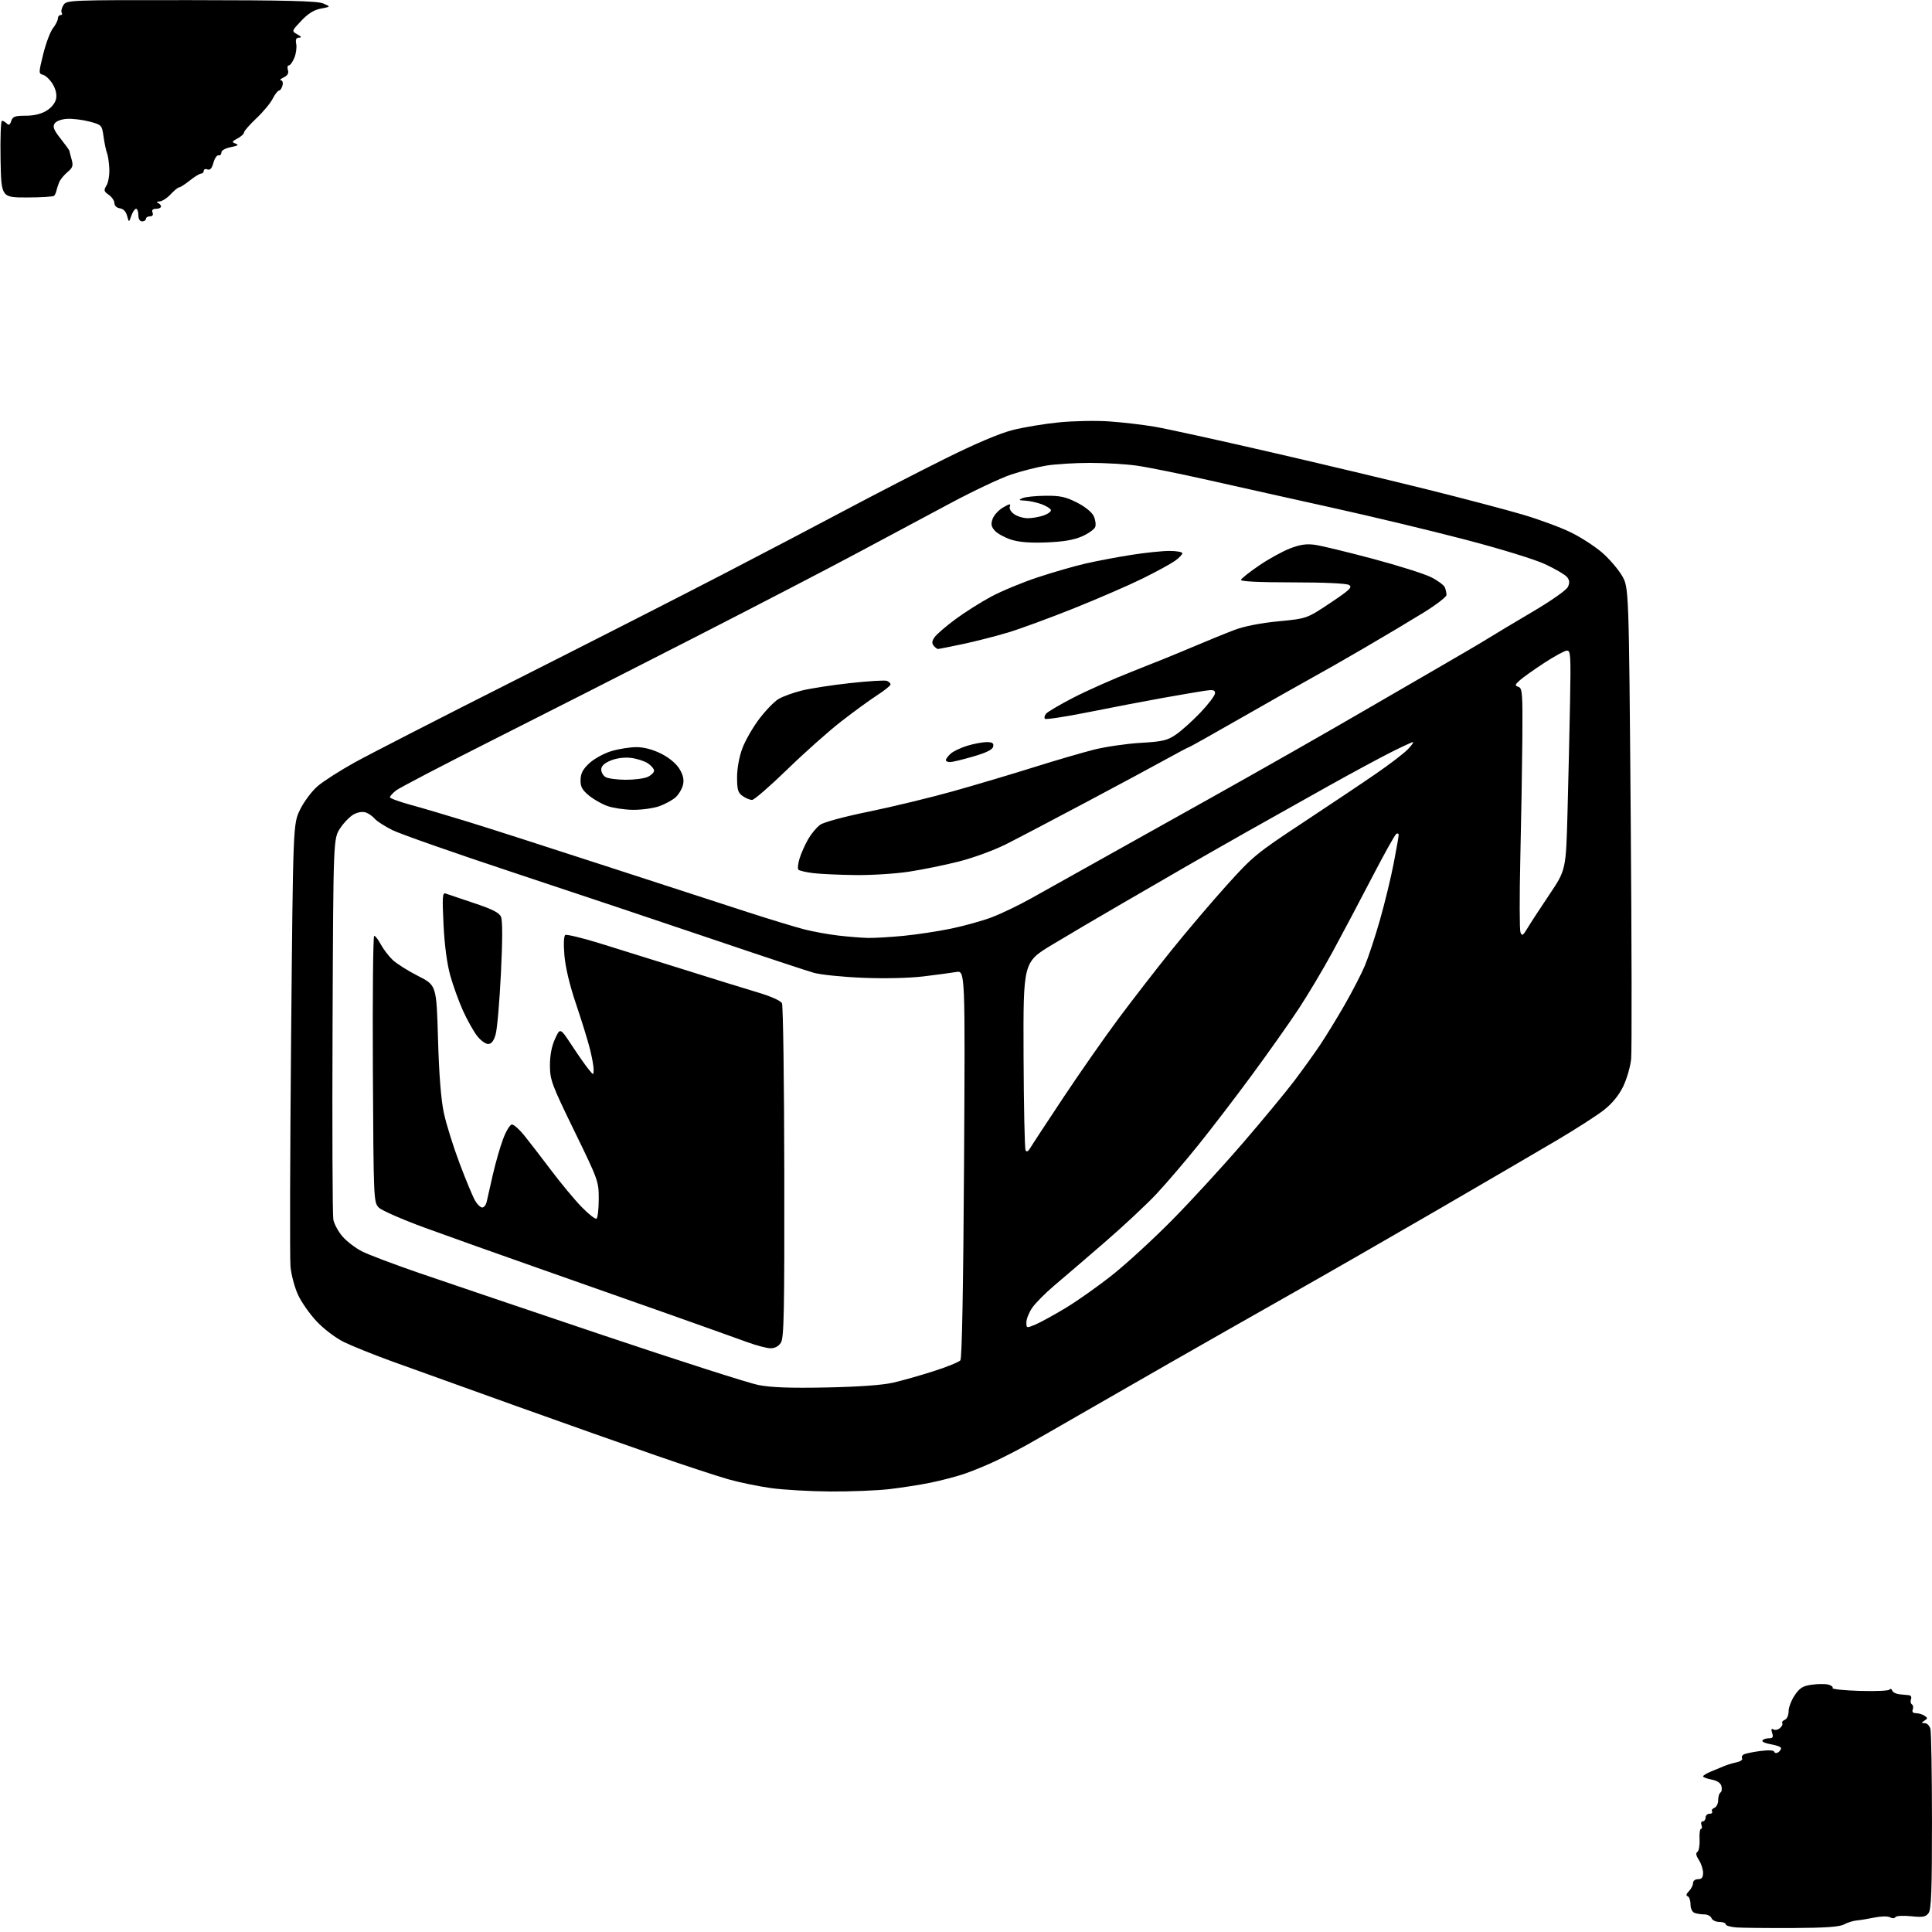 <?xml version="1.0" encoding="UTF-8" standalone="no"?>
<!-- Filename: eae96bc39c183990f8f60821f72a796b923c2b641aa11c6cf5cc2a4c8cd332c1.svg -->
<!-- Created with https://svgstud.io -->
<svg
  version="1.1"
  xmlns="http://www.w3.org/2000/svg"
  xmlns:xlink="http://www.w3.org/1999/xlink"
  xmlns:svg="http://www.w3.org/2000/svg"
  xmlns:rdf="http://www.w3.org/1999/02/22-rdf-syntax-ns#"
  xmlns:cc="http://creativecommons.org/ns#"
  xmlns:dc="http://purl.org/dc/elements/1.1/"
  viewBox="0 0 768 768"
  width="768"
  height="768"
  role="img"
  aria-labelledby="titleID descID"
>
  <title id="titleID">perspective view of steel ingot</title>
  <desc id="descID">AI-generated SVG illustration: perspective view of steel ingot, created on https://svgstud.io</desc>

  <rect width="100%" height="100%" fill="white" />


  <path stroke="none" fill="black" fill-rule="evenodd" d="M712.50,766.42C702.60,766.46 692.59,766.36 690.25,766.19C687.91,766.02 686.00,765.46 686.00,764.94C686.00,764.42 684.86,764.00 683.47,764.00C682.08,764.00 680.68,763.33 680.36,762.50C680.05,761.67 678.75,761.00 677.47,761.00C676.20,761.00 674.45,760.73 673.58,760.39C672.66,760.04 672.00,758.62 672.00,756.98C672.00,755.43 671.49,754.00 670.87,753.79C670.12,753.54 670.30,752.85 671.37,751.78C672.26,750.88 673.00,749.44 673.00,748.57C673.00,747.67 673.85,747.00 675.00,747.00C676.47,747.00 677.00,746.33 677.00,744.46C677.00,743.07 676.25,740.78 675.33,739.38C674.20,737.65 674.01,736.61 674.74,736.16C675.33,735.80 675.72,733.58 675.60,731.25C675.48,728.91 675.73,727.00 676.16,727.00C676.59,727.00 676.68,726.33 676.36,725.50C676.05,724.67 676.28,724.00 676.89,724.00C677.50,724.00 678.00,723.33 678.00,722.50C678.00,721.67 678.70,721.00 679.56,721.00C680.42,721.00 680.87,720.60 680.56,720.10C680.26,719.61 680.68,718.95 681.51,718.64C682.33,718.32 683.00,716.95 683.00,715.59C683.00,714.23 683.41,712.87 683.91,712.56C684.40,712.25 684.58,711.11 684.30,710.02C683.96,708.74 682.60,707.83 680.39,707.41C678.53,707.06 677.00,706.49 677.00,706.13C677.00,705.78 678.46,704.89 680.25,704.16C682.04,703.43 684.40,702.46 685.50,701.99C686.60,701.53 688.76,700.88 690.29,700.55C691.83,700.21 692.83,699.54 692.52,699.04C692.22,698.54 692.45,697.84 693.04,697.48C693.63,697.11 696.55,696.48 699.53,696.08C702.93,695.62 705.07,695.72 705.28,696.35C705.47,696.90 706.15,697.02 706.81,696.62C707.46,696.21 708.00,695.46 708.00,694.95C708.00,694.44 706.21,693.74 704.02,693.39C701.83,693.04 700.28,692.36 700.58,691.88C700.87,691.39 702.02,691.00 703.13,691.00C704.72,691.00 705.00,690.56 704.46,688.87C703.99,687.40 704.14,686.97 704.94,687.46C705.57,687.85 706.74,687.63 707.53,686.97C708.33,686.31 708.76,685.42 708.49,684.99C708.23,684.56 708.68,683.95 709.51,683.64C710.34,683.32 711.00,681.82 711.00,680.26C711.00,678.72 712.10,675.85 713.44,673.88C715.43,670.94 716.67,670.18 720.25,669.69C722.66,669.36 725.61,669.35 726.80,669.66C728.00,669.97 728.76,670.59 728.48,671.03C728.21,671.46 733.06,671.98 739.25,672.16C745.44,672.35 750.78,672.12 751.13,671.64C751.47,671.16 751.94,671.33 752.17,672.01C752.40,672.70 753.69,673.36 755.04,673.50C756.39,673.63 758.11,673.80 758.86,673.87C759.62,673.94 759.97,674.64 759.65,675.47C759.34,676.28 759.50,677.19 760.00,677.50C760.50,677.81 760.66,678.72 760.35,679.53C759.98,680.50 760.42,681.01 761.64,681.02C762.66,681.02 764.17,681.47 765.00,682.02C766.33,682.89 766.33,683.11 765.00,683.98C763.69,684.84 763.71,684.97 765.13,684.98C766.03,684.99 767.04,686.01 767.37,687.25C767.70,688.49 767.98,705.05 767.99,724.06C768.00,751.51 767.72,759.00 766.65,760.46C765.51,762.02 764.41,762.22 759.66,761.73C756.54,761.41 753.77,761.57 753.45,762.09C753.11,762.63 752.22,762.66 751.32,762.16C750.45,761.67 747.78,761.71 745.14,762.25C742.59,762.77 739.38,763.30 738.00,763.42C736.62,763.55 734.38,764.26 733.00,765.00C731.19,765.97 725.53,766.36 712.50,766.42zM330.00,592.89C322.02,592.83 311.45,592.23 306.50,591.54C301.55,590.86 293.90,589.28 289.50,588.03C285.10,586.78 272.05,582.49 260.50,578.48C248.95,574.48 223.75,565.57 204.50,558.67C185.25,551.77 163.43,543.93 156.00,541.23C148.57,538.53 139.91,535.05 136.73,533.49C133.48,531.89 128.77,528.34 125.93,525.33C123.16,522.40 119.79,517.60 118.45,514.67C117.10,511.73 115.76,506.67 115.47,503.41C115.18,500.16 115.29,459.25 115.72,412.50C116.50,327.50 116.50,327.50 119.31,321.78C120.86,318.63 123.99,314.45 126.27,312.50C128.56,310.54 135.17,306.31 140.96,303.10C146.76,299.89 175.57,285.11 205.00,270.27C234.43,255.42 271.55,236.50 287.50,228.22C303.45,219.95 325.50,208.38 336.50,202.53C347.50,196.67 365.05,187.63 375.50,182.43C387.68,176.37 397.37,172.26 402.50,170.96C406.90,169.84 415.23,168.46 421.00,167.89C426.77,167.32 435.77,167.15 441.00,167.52C446.23,167.88 454.32,168.83 459.00,169.63C463.68,170.42 484.15,174.91 504.50,179.60C524.85,184.28 553.20,191.04 567.50,194.60C581.80,198.16 598.86,202.66 605.40,204.59C611.95,206.52 620.59,209.73 624.60,211.71C628.62,213.70 634.18,217.31 636.96,219.75C639.74,222.18 643.25,226.27 644.76,228.83C647.50,233.50 647.50,233.50 648.23,324.50C648.63,374.55 648.71,417.98 648.40,421.00C648.09,424.02 646.68,428.91 645.25,431.86C643.55,435.38 640.92,438.60 637.62,441.21C634.85,443.40 626.26,448.92 618.54,453.47C610.82,458.03 589.42,470.51 571.00,481.21C552.58,491.91 526.48,506.89 513.00,514.51C499.52,522.13 477.93,534.41 465.00,541.80C452.07,549.19 435.43,558.75 428.00,563.04C420.57,567.34 411.57,572.48 408.00,574.48C404.43,576.47 398.57,579.46 395.00,581.12C391.43,582.78 386.02,584.97 383.00,585.99C379.98,587.00 374.11,588.53 369.96,589.38C365.81,590.23 358.39,591.39 353.46,591.96C348.53,592.52 337.98,592.94 330.00,592.89zM328.50,551.54C341.44,551.28 350.82,550.60 355.08,549.62C358.69,548.79 365.95,546.73 371.21,545.04C376.47,543.36 381.22,541.42 381.77,540.74C382.40,539.95 382.93,511.41 383.22,462.65C383.67,385.79 383.67,385.79 380.09,386.39C378.11,386.73 372.24,387.51 367.03,388.14C361.42,388.81 351.63,389.04 343.03,388.69C335.04,388.37 326.25,387.47 323.50,386.70C320.75,385.93 302.52,379.89 283.00,373.27C263.48,366.65 228.15,354.83 204.50,346.99C180.85,339.16 159.00,331.49 155.94,329.96C152.88,328.42 149.75,326.40 148.97,325.47C148.20,324.54 146.65,323.43 145.53,323.01C144.30,322.54 142.42,322.79 140.75,323.65C139.23,324.42 136.76,326.92 135.25,329.20C132.50,333.35 132.50,333.35 132.20,407.43C132.03,448.17 132.17,482.97 132.50,484.77C132.83,486.57 134.50,489.64 136.21,491.59C137.92,493.53 141.39,496.18 143.93,497.46C146.47,498.75 156.63,502.59 166.52,506.00C176.41,509.40 209.25,520.52 239.50,530.70C269.75,540.87 297.65,549.82 301.50,550.57C306.51,551.55 314.17,551.83 328.50,551.54zM306.23,535.95C304.73,535.92 300.57,534.82 297.00,533.51C293.43,532.20 279.70,527.30 266.50,522.62C253.30,517.94 229.63,509.60 213.91,504.09C198.19,498.57 177.98,491.37 169.00,488.09C160.03,484.81 151.74,481.19 150.59,480.04C148.53,477.97 148.50,477.21 148.22,424.97C148.07,395.84 148.31,372.00 148.75,372.00C149.19,372.00 150.38,373.54 151.39,375.43C152.40,377.31 154.50,380.07 156.05,381.55C157.60,383.04 162.16,385.92 166.19,387.96C173.50,391.67 173.50,391.67 174.12,413.08C174.53,427.39 175.31,437.15 176.46,442.50C177.40,446.90 180.22,455.90 182.71,462.50C185.20,469.10 187.96,475.74 188.84,477.25C189.71,478.76 191.00,480.00 191.70,480.00C192.39,480.00 193.18,478.99 193.46,477.75C193.73,476.51 194.83,471.67 195.90,466.99C196.97,462.31 198.81,455.90 200.00,452.74C201.18,449.58 202.76,447.00 203.50,447.00C204.25,447.00 206.42,448.91 208.31,451.25C210.21,453.59 214.98,459.77 218.92,465.00C222.85,470.23 228.36,476.86 231.15,479.74C233.95,482.62 236.63,484.73 237.12,484.43C237.60,484.13 238.00,480.65 238.01,476.69C238.02,469.62 237.85,469.16 228.33,449.63C219.34,431.18 218.64,429.32 218.61,423.63C218.60,419.55 219.27,415.99 220.62,413.00C222.66,408.50 222.66,408.50 227.27,415.50C229.80,419.35 232.80,423.62 233.92,425.00C235.96,427.50 235.96,427.50 235.98,425.14C235.99,423.85 235.29,420.02 234.42,416.64C233.55,413.26 231.08,405.30 228.93,398.94C226.48,391.74 224.77,384.54 224.37,379.84C223.98,375.28 224.12,372.05 224.71,371.68C225.24,371.35 231.27,372.79 238.09,374.88C244.92,376.98 259.95,381.67 271.50,385.30C283.05,388.94 296.44,393.08 301.25,394.51C306.48,396.07 310.33,397.80 310.84,398.81C311.30,399.74 311.72,429.98 311.77,466.00C311.85,521.74 311.65,531.84 310.41,533.75C309.46,535.21 308.00,535.98 306.23,535.95zM411.59,526.53C413.56,525.70 419.02,522.71 423.72,519.87C428.42,517.03 436.82,511.08 442.39,506.64C447.95,502.21 458.53,492.49 465.89,485.04C473.26,477.59 485.88,463.85 493.94,454.50C502.00,445.15 511.30,433.90 514.62,429.50C517.93,425.10 522.46,418.80 524.68,415.50C526.90,412.20 531.26,405.09 534.37,399.70C537.47,394.31 541.15,387.20 542.54,383.90C543.93,380.60 546.63,372.41 548.55,365.70C550.46,358.99 552.92,348.86 554.01,343.20C555.11,337.53 556.00,332.44 556.00,331.89C556.00,331.34 555.57,331.15 555.04,331.48C554.51,331.80 550.17,339.59 545.40,348.78C540.63,357.98 533.61,371.24 529.80,378.25C525.99,385.26 519.82,395.61 516.09,401.25C512.36,406.89 504.01,418.70 497.53,427.50C491.05,436.30 481.50,448.77 476.30,455.22C471.11,461.67 463.68,470.35 459.80,474.51C455.91,478.67 446.63,487.35 439.18,493.79C431.73,500.23 422.69,507.99 419.08,511.03C415.48,514.08 411.51,518.08 410.27,519.93C409.02,521.78 408.00,524.36 408.00,525.66C408.00,527.99 408.06,528.00 411.59,526.53zM409.43,456.52C410.02,455.49 415.95,446.46 422.60,436.44C429.26,426.42 439.22,412.16 444.75,404.74C450.28,397.32 459.68,385.19 465.65,377.77C471.62,370.35 481.45,358.78 487.50,352.06C497.96,340.43 499.46,339.19 518.00,326.96C528.73,319.88 541.87,311.08 547.20,307.40C552.54,303.72 558.13,299.43 559.64,297.86C561.14,296.29 562.06,295.00 561.66,295.00C561.27,295.00 557.31,296.83 552.85,299.08C548.39,301.32 537.26,307.33 528.12,312.43C518.98,317.53 504.30,325.77 495.50,330.74C486.70,335.72 475.68,342.01 471.00,344.72C466.32,347.44 455.07,353.95 446.00,359.20C436.93,364.45 424.38,371.84 418.12,375.62C406.75,382.50 406.75,382.50 406.88,419.36C406.96,439.63 407.32,456.71 407.69,457.30C408.11,457.99 408.75,457.70 409.43,456.52zM194.00,415.00C192.96,415.00 190.96,413.51 189.57,411.68C188.18,409.86 185.69,405.39 184.04,401.76C182.40,398.12 180.13,391.86 179.00,387.83C177.70,383.19 176.71,375.76 176.31,367.58C175.77,356.69 175.90,354.74 177.09,355.18C177.86,355.47 182.92,357.17 188.32,358.96C195.57,361.36 198.40,362.78 199.13,364.39C199.79,365.84 199.79,373.47 199.12,387.04C198.57,398.29 197.62,409.19 197.01,411.25C196.24,413.88 195.34,415.00 194.00,415.00zM345.00,372.84C347.48,372.90 353.85,372.52 359.17,372.01C364.50,371.49 373.05,370.19 378.17,369.12C383.30,368.05 390.52,366.04 394.20,364.65C397.89,363.26 404.86,359.92 409.70,357.22C414.54,354.52 429.75,346.02 443.50,338.32C457.25,330.63 474.80,320.82 482.50,316.52C490.20,312.22 504.60,304.09 514.50,298.45C524.40,292.81 536.33,285.96 541.00,283.23C545.67,280.51 558.16,273.27 568.74,267.16C579.33,261.04 589.68,254.97 591.74,253.66C593.81,252.35 601.52,247.73 608.88,243.39C616.69,238.79 622.69,234.58 623.28,233.28C624.03,231.64 623.93,230.61 622.90,229.36C622.13,228.42 618.20,226.13 614.17,224.26C609.98,222.32 596.27,218.11 582.17,214.43C568.60,210.89 545.12,205.26 530.00,201.92C514.88,198.57 492.82,193.66 481.00,190.99C469.18,188.32 455.98,185.66 451.68,185.07C447.38,184.48 439.05,184.00 433.18,184.01C427.30,184.01 419.57,184.49 416.00,185.07C412.43,185.65 406.12,187.25 402.00,188.62C397.88,189.99 387.07,195.08 378.00,199.93C368.93,204.77 352.27,213.67 341.00,219.71C329.73,225.75 300.70,240.82 276.50,253.20C252.30,265.59 216.16,283.96 196.19,294.01C176.22,304.07 158.78,313.17 157.44,314.22C156.10,315.28 155.00,316.49 155.00,316.92C155.00,317.34 158.71,318.70 163.25,319.94C167.79,321.18 178.03,324.20 186.00,326.66C193.97,329.11 218.50,336.99 240.50,344.16C262.50,351.32 287.93,359.59 297.00,362.52C306.07,365.46 316.31,368.57 319.75,369.45C323.18,370.33 329.26,371.43 333.25,371.90C337.24,372.36 342.52,372.79 345.00,372.84zM607.18,368.98C608.33,367.06 612.24,361.06 615.88,355.64C622.50,345.79 622.50,345.79 623.12,322.64C623.46,309.91 623.91,290.27 624.12,279.00C624.47,260.27 624.35,258.51 622.82,258.63C621.89,258.70 617.84,260.91 613.82,263.54C609.79,266.17 605.47,269.25 604.20,270.38C602.16,272.21 602.09,272.51 603.61,273.04C605.15,273.58 605.30,275.60 605.16,293.57C605.07,304.53 604.71,325.94 604.35,341.15C604.00,356.36 604.03,369.63 604.41,370.63C605.01,372.19 605.40,371.96 607.18,368.98zM340.00,347.85C333.68,347.78 326.17,347.43 323.31,347.09C320.46,346.74 317.80,346.13 317.40,345.73C317.00,345.34 317.20,343.32 317.84,341.26C318.48,339.19 320.01,335.74 321.25,333.59C322.49,331.45 324.62,328.87 326.00,327.88C327.46,326.82 335.58,324.63 345.53,322.60C354.89,320.68 369.97,317.03 379.03,314.49C388.09,311.94 402.48,307.66 411.00,304.98C419.52,302.30 430.26,299.16 434.86,298.00C439.45,296.85 447.78,295.63 453.36,295.30C462.22,294.78 464.01,294.36 467.50,291.97C469.70,290.46 474.09,286.51 477.25,283.19C480.41,279.87 483.00,276.43 483.00,275.56C483.00,274.26 482.23,274.09 478.75,274.61C476.41,274.96 468.88,276.26 462.00,277.48C455.12,278.71 441.98,281.23 432.79,283.07C423.61,284.91 415.78,286.11 415.40,285.73C415.02,285.36 415.22,284.44 415.83,283.70C416.45,282.96 421.35,280.08 426.73,277.30C432.10,274.53 442.57,269.88 450.00,266.97C457.43,264.07 468.23,259.68 474.00,257.23C479.77,254.78 487.29,251.71 490.71,250.42C494.61,248.94 501.10,247.66 508.21,246.98C519.50,245.89 519.50,245.89 528.74,239.73C536.59,234.49 537.72,233.41 536.24,232.53C535.19,231.91 526.25,231.50 513.75,231.50C500.39,231.50 493.11,231.14 493.30,230.50C493.47,229.95 496.73,227.37 500.55,224.77C504.37,222.16 509.93,219.11 512.89,217.98C516.96,216.43 519.42,216.09 522.89,216.60C525.43,216.97 535.75,219.47 545.83,222.16C555.91,224.84 566.31,228.14 568.95,229.48C571.59,230.81 574.03,232.64 574.38,233.54C574.72,234.43 575.00,235.77 575.00,236.52C575.00,237.27 570.90,240.42 565.89,243.52C560.87,246.62 550.41,252.86 542.64,257.39C534.86,261.93 525.35,267.36 521.50,269.46C517.65,271.57 505.18,278.62 493.78,285.14C482.39,291.67 472.88,297.00 472.66,297.00C472.43,297.00 468.48,299.08 463.87,301.63C459.27,304.18 444.93,311.89 432.00,318.76C419.07,325.63 404.68,333.19 400.00,335.55C395.26,337.94 386.93,341.00 381.18,342.46C375.51,343.89 366.51,345.73 361.18,346.53C355.86,347.33 346.32,347.93 340.00,347.85zM251.62,321.92C248.26,321.88 243.67,321.19 241.44,320.40C239.20,319.61 235.87,317.70 234.03,316.17C231.37,313.94 230.70,312.67 230.78,309.94C230.86,307.36 231.75,305.70 234.36,303.31C236.27,301.56 240.20,299.42 243.10,298.56C245.99,297.70 250.44,297.00 252.99,297.00C255.94,297.00 259.46,297.92 262.77,299.57C265.91,301.14 268.75,303.48 270.04,305.57C271.53,307.98 271.97,309.85 271.53,311.87C271.18,313.45 269.89,315.69 268.67,316.84C267.45,317.99 264.49,319.62 262.10,320.47C259.70,321.31 254.99,321.96 251.62,321.92zM298.97,317.98C298.13,317.99 296.44,317.30 295.22,316.44C293.35,315.13 293.00,313.95 293.00,308.98C293.00,305.43 293.84,300.84 295.10,297.46C296.25,294.38 299.29,289.09 301.85,285.72C304.41,282.35 307.86,278.80 309.53,277.83C311.20,276.86 315.25,275.38 318.53,274.55C321.81,273.71 330.48,272.36 337.78,271.56C345.09,270.75 351.72,270.34 352.53,270.65C353.34,270.96 354.00,271.60 354.00,272.08C354.00,272.55 351.64,274.46 348.75,276.32C345.86,278.18 339.42,282.87 334.44,286.74C329.45,290.61 319.77,299.22 312.94,305.87C306.10,312.51 299.81,317.96 298.97,317.98zM248.70,309.97C252.11,309.99 256.05,309.48 257.45,308.84C258.85,308.20 260.00,307.09 260.00,306.36C260.00,305.64 258.87,304.30 257.49,303.40C256.10,302.49 253.05,301.53 250.71,301.27C248.08,300.97 245.01,301.39 242.72,302.34C240.18,303.40 239.00,304.53 239.00,305.90C239.00,307.00 239.79,308.36 240.75,308.92C241.71,309.48 245.29,309.95 248.70,309.97zM377.75,302.94C376.79,302.97 376.00,302.62 376.00,302.15C376.00,301.69 376.86,300.53 377.91,299.59C378.95,298.64 381.95,297.22 384.56,296.43C387.18,295.64 390.63,295.00 392.23,295.00C394.47,295.00 395.07,295.41 394.81,296.75C394.58,297.97 392.23,299.16 386.99,300.69C382.87,301.89 378.71,302.91 377.75,302.94zM372.87,257.98C372.53,257.99 371.75,257.41 371.15,256.68C370.35,255.71 370.44,254.82 371.51,253.29C372.31,252.15 376.01,248.96 379.73,246.20C383.45,243.44 389.88,239.38 394.00,237.17C398.12,234.96 406.40,231.53 412.39,229.54C418.38,227.55 426.93,225.08 431.39,224.05C435.85,223.02 444.05,221.46 449.62,220.59C455.18,219.71 462.05,219.00 464.87,219.00C467.69,219.00 470.00,219.42 470.00,219.93C470.00,220.44 468.67,221.81 467.04,222.97C465.42,224.13 459.68,227.25 454.29,229.92C448.91,232.58 436.62,237.92 427.00,241.77C417.38,245.63 405.56,249.97 400.75,251.42C395.94,252.87 387.84,254.94 382.75,256.02C377.66,257.09 373.22,257.98 372.87,257.98zM416.00,215.62C409.46,215.87 405.08,215.53 401.92,214.51C399.41,213.70 396.51,212.12 395.49,210.99C394.03,209.38 393.84,208.37 394.57,206.27C395.09,204.81 396.97,202.75 398.76,201.71C401.32,200.22 401.89,200.13 401.44,201.30C401.10,202.19 401.80,203.45 403.16,204.40C404.41,205.28 406.85,206.00 408.57,206.00C410.29,206.00 413.14,205.50 414.90,204.89C416.65,204.27 417.93,203.29 417.74,202.71C417.54,202.12 415.83,201.08 413.94,200.39C412.05,199.71 409.15,199.09 407.50,199.01C404.90,198.88 404.76,198.75 406.50,198.00C407.60,197.53 411.68,197.11 415.57,197.07C421.39,197.01 423.60,197.49 428.07,199.75C431.31,201.39 434.01,203.57 434.76,205.15C435.45,206.61 435.72,208.56 435.36,209.50C435.00,210.43 432.64,212.11 430.11,213.22C426.86,214.65 422.70,215.35 416.00,215.62zM52.21,85.75C51.25,88.50 51.25,88.50 50.53,85.81C50.08,84.10 49.02,83.00 47.66,82.81C46.40,82.63 45.50,81.78 45.49,80.76C45.48,79.81 44.48,78.32 43.25,77.46C41.27,76.08 41.17,75.65 42.35,73.70C43.08,72.49 43.57,69.47 43.45,67.00C43.32,64.53 42.92,61.76 42.54,60.85C42.17,59.94 41.55,57.05 41.18,54.41C40.50,49.67 40.45,49.62 35.50,48.31C32.75,47.59 28.75,47.11 26.60,47.25C24.30,47.40 22.28,48.17 21.68,49.14C20.88,50.41 21.41,51.73 24.08,55.10C25.96,57.47 27.54,59.66 27.58,59.96C27.63,60.26 28.03,61.82 28.48,63.42C29.17,65.88 28.90,66.68 26.81,68.42C25.43,69.57 23.95,71.40 23.50,72.50C23.06,73.60 22.57,75.10 22.42,75.84C22.27,76.58 21.85,77.48 21.49,77.84C21.13,78.20 16.26,78.50 10.67,78.50C0.50,78.50 0.50,78.50 0.22,63.25C0.07,54.86 0.32,48.00 0.77,48.00C1.23,48.00 2.10,48.50 2.70,49.10C3.50,49.90 3.98,49.63 4.47,48.10C5.03,46.33 5.93,46.00 10.20,46.00C13.53,46.00 16.38,45.31 18.52,43.99C20.50,42.77 21.98,40.90 22.30,39.24C22.64,37.50 22.13,35.36 20.91,33.36C19.85,31.64 18.14,30.01 17.12,29.74C15.32,29.27 15.32,29.03 17.20,21.45C18.26,17.16 20.00,12.54 21.07,11.19C22.13,9.84 23.00,8.12 23.00,7.37C23.00,6.61 23.48,6.00 24.06,6.00C24.64,6.00 24.85,5.57 24.53,5.04C24.20,4.51 24.51,3.16 25.21,2.04C26.46,0.03 27.21,0.00 75.99,0.05C114.08,0.08 126.19,0.39 128.50,1.38C131.50,2.67 131.50,2.67 127.56,3.41C124.80,3.94 122.45,5.40 119.75,8.27C115.89,12.37 115.89,12.37 118.19,13.65C119.83,14.56 120.03,14.94 118.89,14.96C117.71,14.99 117.41,15.68 117.76,17.51C118.02,18.89 117.68,21.36 117.00,23.01C116.32,24.65 115.33,26.00 114.81,26.00C114.29,26.00 114.13,26.83 114.45,27.84C114.85,29.12 114.34,30.01 112.77,30.77C111.52,31.37 111.02,31.90 111.66,31.93C112.31,31.97 112.59,32.87 112.29,34.00C112.00,35.10 111.38,36.00 110.91,36.00C110.44,36.00 109.31,37.46 108.39,39.25C107.48,41.04 104.55,44.56 101.87,47.08C99.19,49.61 97.00,52.12 97.00,52.67C97.00,53.21 95.84,54.28 94.42,55.04C92.12,56.27 92.04,56.49 93.67,57.09C95.06,57.60 94.59,57.94 91.75,58.49C89.57,58.92 88.00,59.80 88.00,60.61C88.00,61.38 87.49,61.89 86.86,61.75C86.23,61.61 85.32,62.95 84.84,64.71C84.23,66.96 83.52,67.75 82.48,67.35C81.67,67.04 81.00,67.28 81.00,67.89C81.00,68.50 80.53,69.00 79.95,69.00C79.37,69.00 77.34,70.24 75.45,71.75C73.55,73.26 71.63,74.50 71.18,74.50C70.74,74.50 69.22,75.74 67.82,77.25C66.42,78.76 64.42,80.04 63.39,80.08C62.33,80.12 62.05,80.38 62.75,80.66C63.44,80.94 64.00,81.58 64.00,82.08C64.00,82.59 63.11,83.00 62.03,83.00C60.69,83.00 60.25,83.48 60.64,84.50C61.00,85.45 60.62,86.00 59.61,86.00C58.72,86.00 58.00,86.45 58.00,87.00C58.00,87.55 57.33,88.00 56.50,88.00C55.57,88.00 55.00,87.06 55.00,85.50C55.00,84.12 54.59,83.00 54.08,83.00C53.58,83.00 52.73,84.24 52.21,85.75z" />

</svg>
